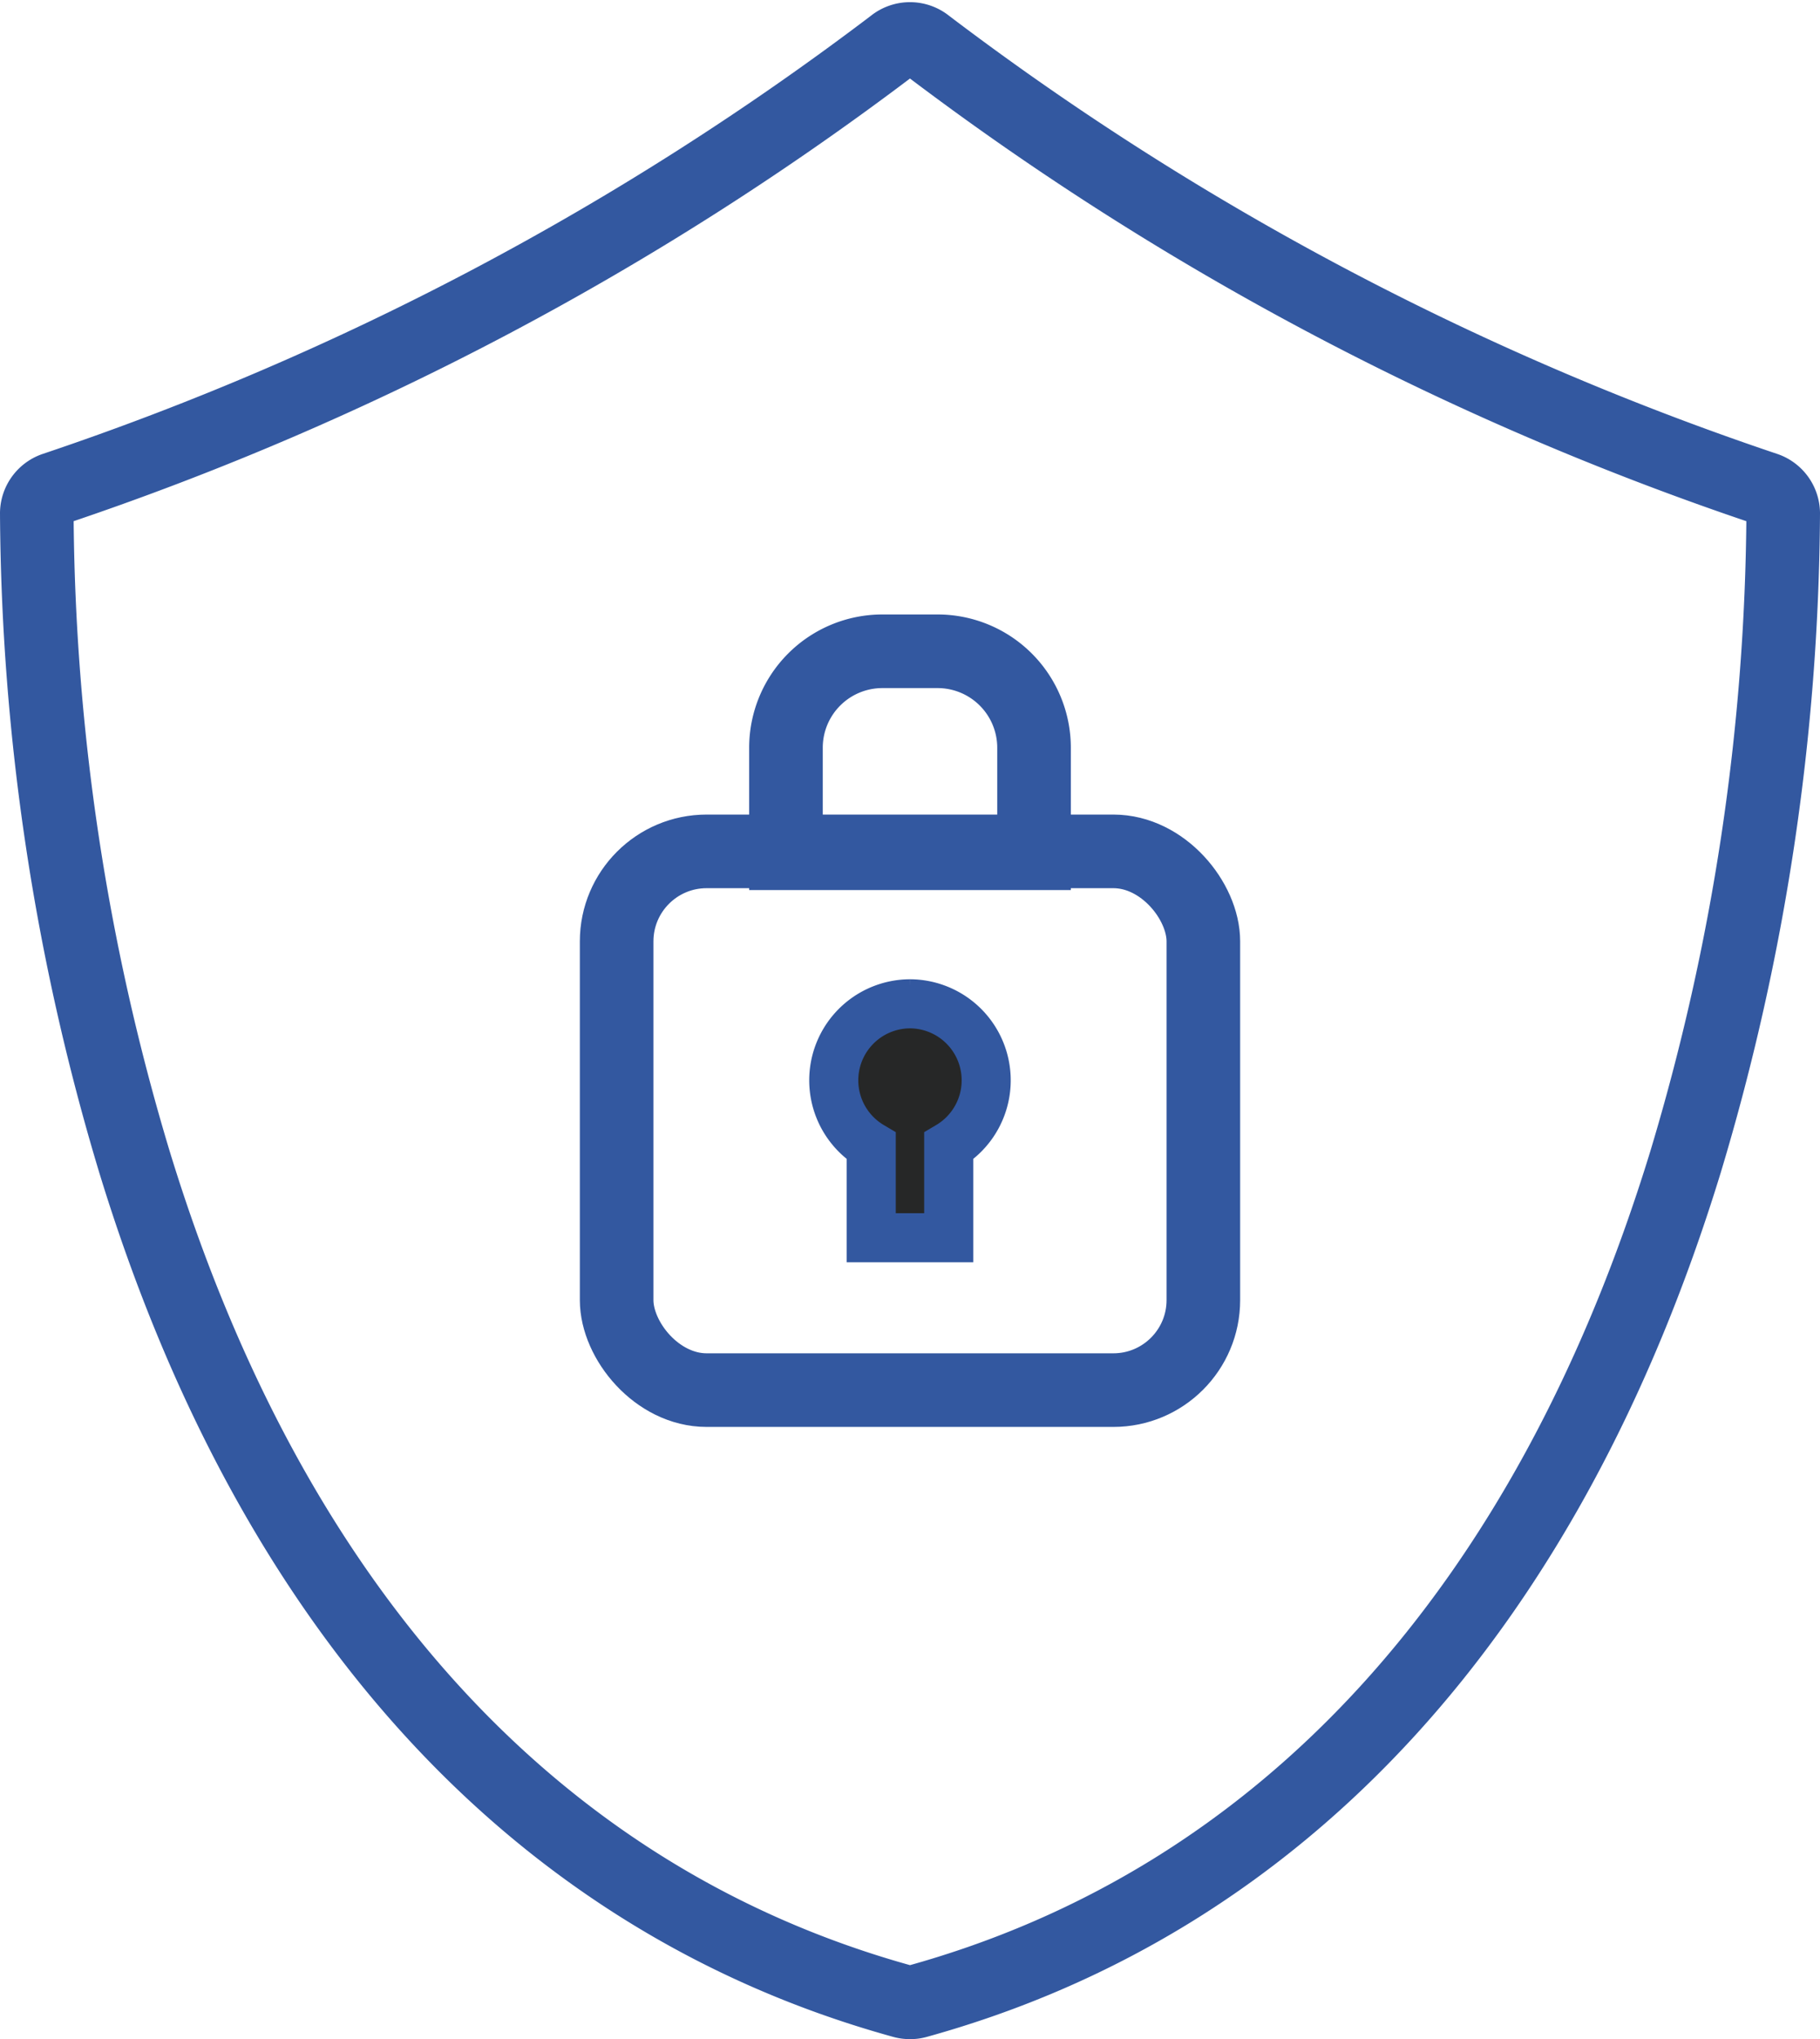 <svg xmlns="http://www.w3.org/2000/svg" width="37.094" height="41.549" viewBox="0 0 37.094 41.549"><g id="グループ_735" data-name="グループ 735" transform="translate(-863.11 -500.502)"><g id="グループ_729" data-name="グループ 729"><path id="パス_6652" data-name="パス 6652" d="M881.654 541.3a.516.516 0 01-.141-.019c-7.448-2.056-12.864-7.967-15.661-17.1a46.641 46.641 0 01-1.992-13.227.531.531 0 01.356-.491 59.811 59.811 0 0017.1-9.044.533.533 0 01.681 0 59.8 59.8 0 0017.1 9.044.532.532 0 01.357.491 46.708 46.708 0 01-1.992 13.227c-2.8 9.128-8.212 15.039-15.661 17.1a.491.491 0 01-.147.019z" fill="none" stroke="#3358a0" stroke-miterlimit="10" stroke-width="1.5"/></g><g id="グループ_734" data-name="グループ 734"><rect id="長方形_374" data-name="長方形 374" width="11.958" height="10.977" rx="1.834" transform="translate(875.678 517.849)" fill="none" stroke="#3358a0" stroke-miterlimit="10" stroke-width="1.5"/><path id="パス_6655" data-name="パス 6655" d="M884.185 515.738a1.966 1.966 0 00-1.966-1.966h-1.125a1.965 1.965 0 00-1.965 1.966v2.149h5.056z" fill="none" stroke="#3358a0" stroke-miterlimit="10" stroke-width="1.5"/><g id="グループ_731" data-name="グループ 731"><path id="パス_6654" data-name="パス 6654" d="M881.657 520.955a1.559 1.559 0 00-.79 2.9v1.866h1.579v-1.866a1.559 1.559 0 00-.79-2.9z" fill="#262727" stroke="#3358a0" stroke-width="1"/></g></g></g></svg>